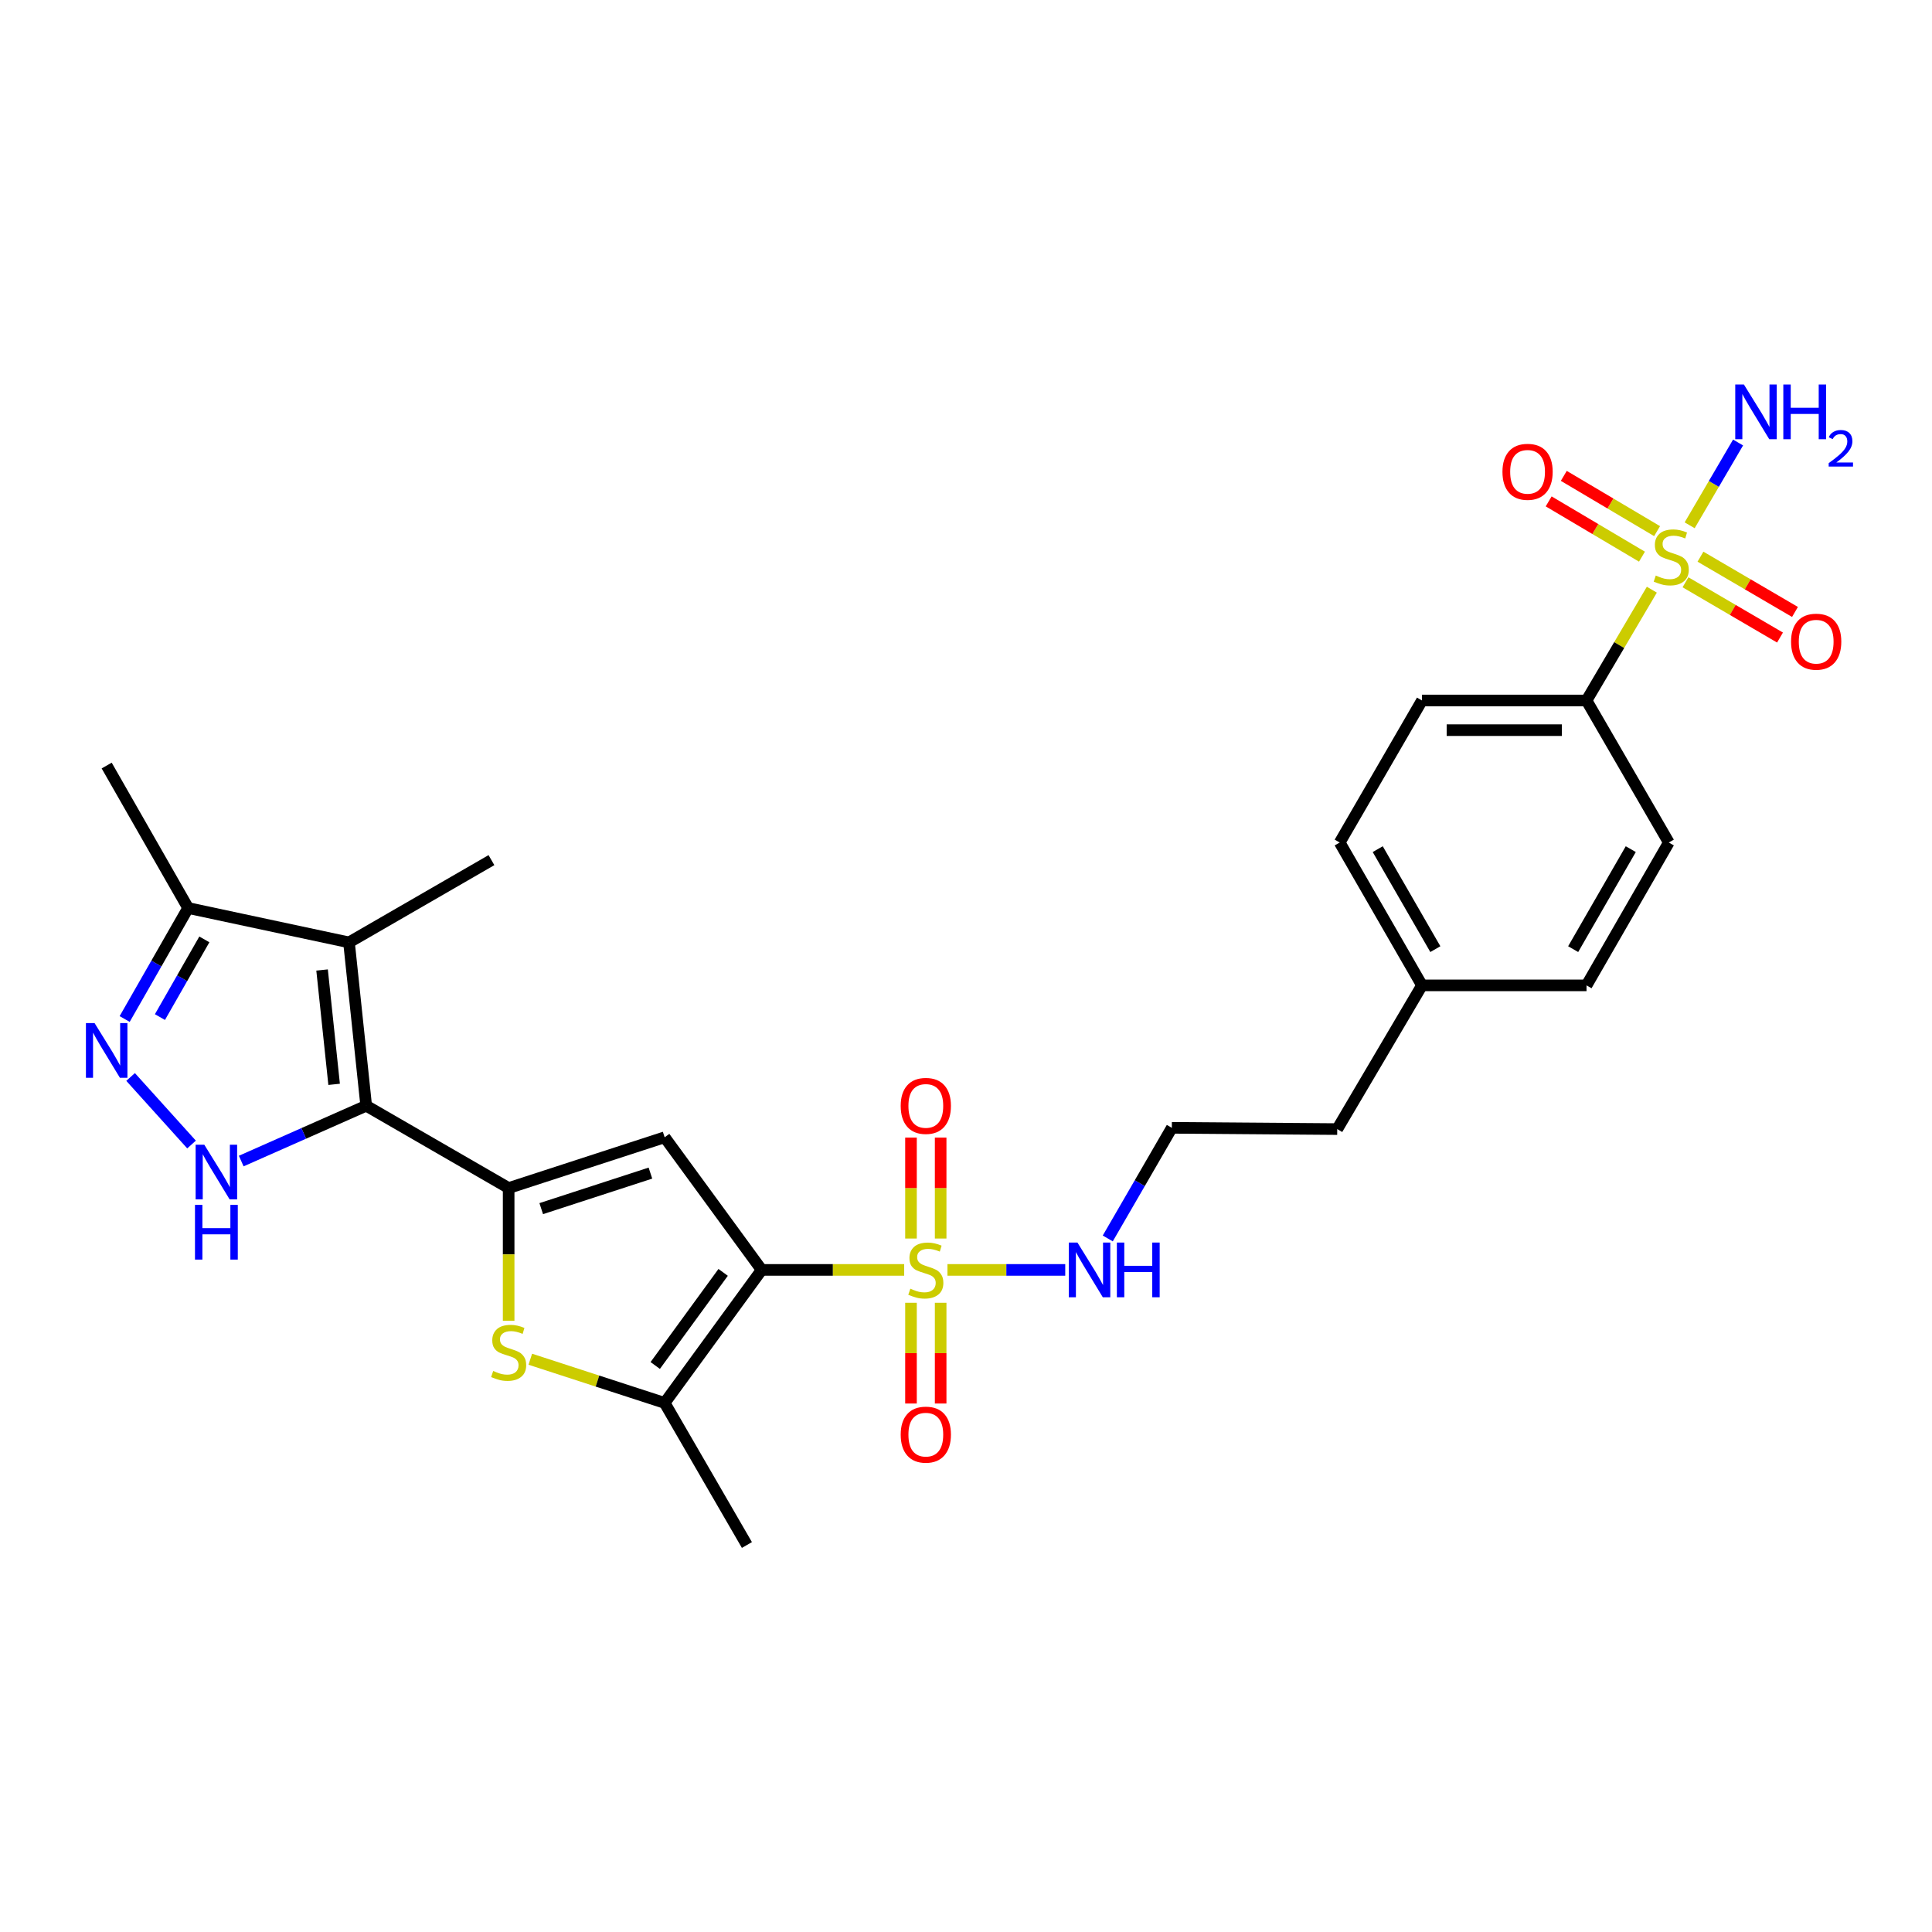 <?xml version='1.0' encoding='iso-8859-1'?>
<svg version='1.1' baseProfile='full'
              xmlns='http://www.w3.org/2000/svg'
                      xmlns:rdkit='http://www.rdkit.org/xml'
                      xmlns:xlink='http://www.w3.org/1999/xlink'
                  xml:space='preserve'
width='1000px' height='1000px' viewBox='0 0 1000 1000'>
<!-- END OF HEADER -->
<rect style='opacity:1.0;fill:#FFFFFF;stroke:none' width='1000' height='1000' x='0' y='0'> </rect>
<path class='bond-0' d='M 394.236,657.303 L 431.117,657.303' style='fill:none;fill-rule:evenodd;stroke:#000000;stroke-width:6px;stroke-linecap:butt;stroke-linejoin:miter;stroke-opacity:1' />
<path class='bond-0' d='M 431.117,657.303 L 467.998,657.303' style='fill:none;fill-rule:evenodd;stroke:#CCCC00;stroke-width:6px;stroke-linecap:butt;stroke-linejoin:miter;stroke-opacity:1' />
<path class='bond-3' d='M 394.236,657.303 L 344.021,588.655' style='fill:none;fill-rule:evenodd;stroke:#000000;stroke-width:6px;stroke-linecap:butt;stroke-linejoin:miter;stroke-opacity:1' />
<path class='bond-8' d='M 394.236,657.303 L 344.021,726.148' style='fill:none;fill-rule:evenodd;stroke:#000000;stroke-width:6px;stroke-linecap:butt;stroke-linejoin:miter;stroke-opacity:1' />
<path class='bond-8' d='M 374.299,658.582 L 339.149,706.773' style='fill:none;fill-rule:evenodd;stroke:#000000;stroke-width:6px;stroke-linecap:butt;stroke-linejoin:miter;stroke-opacity:1' />
<path class='bond-12' d='M 471.525,674.313 L 471.525,700.385' style='fill:none;fill-rule:evenodd;stroke:#CCCC00;stroke-width:6px;stroke-linecap:butt;stroke-linejoin:miter;stroke-opacity:1' />
<path class='bond-12' d='M 471.525,700.385 L 471.525,726.458' style='fill:none;fill-rule:evenodd;stroke:#FF0000;stroke-width:6px;stroke-linecap:butt;stroke-linejoin:miter;stroke-opacity:1' />
<path class='bond-12' d='M 486.879,674.313 L 486.879,700.385' style='fill:none;fill-rule:evenodd;stroke:#CCCC00;stroke-width:6px;stroke-linecap:butt;stroke-linejoin:miter;stroke-opacity:1' />
<path class='bond-12' d='M 486.879,700.385 L 486.879,726.458' style='fill:none;fill-rule:evenodd;stroke:#FF0000;stroke-width:6px;stroke-linecap:butt;stroke-linejoin:miter;stroke-opacity:1' />
<path class='bond-13' d='M 486.879,641.059 L 486.879,614.933' style='fill:none;fill-rule:evenodd;stroke:#CCCC00;stroke-width:6px;stroke-linecap:butt;stroke-linejoin:miter;stroke-opacity:1' />
<path class='bond-13' d='M 486.879,614.933 L 486.879,588.807' style='fill:none;fill-rule:evenodd;stroke:#FF0000;stroke-width:6px;stroke-linecap:butt;stroke-linejoin:miter;stroke-opacity:1' />
<path class='bond-13' d='M 471.525,641.059 L 471.525,614.933' style='fill:none;fill-rule:evenodd;stroke:#CCCC00;stroke-width:6px;stroke-linecap:butt;stroke-linejoin:miter;stroke-opacity:1' />
<path class='bond-13' d='M 471.525,614.933 L 471.525,588.807' style='fill:none;fill-rule:evenodd;stroke:#FF0000;stroke-width:6px;stroke-linecap:butt;stroke-linejoin:miter;stroke-opacity:1' />
<path class='bond-16' d='M 490.401,657.303 L 520.884,657.303' style='fill:none;fill-rule:evenodd;stroke:#CCCC00;stroke-width:6px;stroke-linecap:butt;stroke-linejoin:miter;stroke-opacity:1' />
<path class='bond-16' d='M 520.884,657.303 L 551.367,657.303' style='fill:none;fill-rule:evenodd;stroke:#0000FF;stroke-width:6px;stroke-linecap:butt;stroke-linejoin:miter;stroke-opacity:1' />
<path class='bond-1' d='M 189.545,572.329 L 263.277,614.927' style='fill:none;fill-rule:evenodd;stroke:#000000;stroke-width:6px;stroke-linecap:butt;stroke-linejoin:miter;stroke-opacity:1' />
<path class='bond-5' d='M 189.545,572.329 L 157.203,586.645' style='fill:none;fill-rule:evenodd;stroke:#000000;stroke-width:6px;stroke-linecap:butt;stroke-linejoin:miter;stroke-opacity:1' />
<path class='bond-5' d='M 157.203,586.645 L 124.861,600.961' style='fill:none;fill-rule:evenodd;stroke:#0000FF;stroke-width:6px;stroke-linecap:butt;stroke-linejoin:miter;stroke-opacity:1' />
<path class='bond-6' d='M 189.545,572.329 L 180.64,487.781' style='fill:none;fill-rule:evenodd;stroke:#000000;stroke-width:6px;stroke-linecap:butt;stroke-linejoin:miter;stroke-opacity:1' />
<path class='bond-6' d='M 172.94,561.255 L 166.707,502.071' style='fill:none;fill-rule:evenodd;stroke:#000000;stroke-width:6px;stroke-linecap:butt;stroke-linejoin:miter;stroke-opacity:1' />
<path class='bond-2' d='M 263.277,614.927 L 344.021,588.655' style='fill:none;fill-rule:evenodd;stroke:#000000;stroke-width:6px;stroke-linecap:butt;stroke-linejoin:miter;stroke-opacity:1' />
<path class='bond-2' d='M 280.139,625.586 L 336.66,607.196' style='fill:none;fill-rule:evenodd;stroke:#000000;stroke-width:6px;stroke-linecap:butt;stroke-linejoin:miter;stroke-opacity:1' />
<path class='bond-28' d='M 263.277,614.927 L 263.277,649.288' style='fill:none;fill-rule:evenodd;stroke:#000000;stroke-width:6px;stroke-linecap:butt;stroke-linejoin:miter;stroke-opacity:1' />
<path class='bond-28' d='M 263.277,649.288 L 263.277,683.649' style='fill:none;fill-rule:evenodd;stroke:#CCCC00;stroke-width:6px;stroke-linecap:butt;stroke-linejoin:miter;stroke-opacity:1' />
<path class='bond-4' d='M 854.988,305.221 L 838.085,333.896' style='fill:none;fill-rule:evenodd;stroke:#CCCC00;stroke-width:6px;stroke-linecap:butt;stroke-linejoin:miter;stroke-opacity:1' />
<path class='bond-4' d='M 838.085,333.896 L 821.181,362.571' style='fill:none;fill-rule:evenodd;stroke:#000000;stroke-width:6px;stroke-linecap:butt;stroke-linejoin:miter;stroke-opacity:1' />
<path class='bond-14' d='M 857.705,274.918 L 833.561,260.614' style='fill:none;fill-rule:evenodd;stroke:#CCCC00;stroke-width:6px;stroke-linecap:butt;stroke-linejoin:miter;stroke-opacity:1' />
<path class='bond-14' d='M 833.561,260.614 L 809.417,246.31' style='fill:none;fill-rule:evenodd;stroke:#FF0000;stroke-width:6px;stroke-linecap:butt;stroke-linejoin:miter;stroke-opacity:1' />
<path class='bond-14' d='M 849.879,288.128 L 825.735,273.823' style='fill:none;fill-rule:evenodd;stroke:#CCCC00;stroke-width:6px;stroke-linecap:butt;stroke-linejoin:miter;stroke-opacity:1' />
<path class='bond-14' d='M 825.735,273.823 L 801.591,259.519' style='fill:none;fill-rule:evenodd;stroke:#FF0000;stroke-width:6px;stroke-linecap:butt;stroke-linejoin:miter;stroke-opacity:1' />
<path class='bond-15' d='M 872.41,301.39 L 896.87,315.693' style='fill:none;fill-rule:evenodd;stroke:#CCCC00;stroke-width:6px;stroke-linecap:butt;stroke-linejoin:miter;stroke-opacity:1' />
<path class='bond-15' d='M 896.87,315.693 L 921.331,329.997' style='fill:none;fill-rule:evenodd;stroke:#FF0000;stroke-width:6px;stroke-linecap:butt;stroke-linejoin:miter;stroke-opacity:1' />
<path class='bond-15' d='M 880.161,288.136 L 904.621,302.439' style='fill:none;fill-rule:evenodd;stroke:#CCCC00;stroke-width:6px;stroke-linecap:butt;stroke-linejoin:miter;stroke-opacity:1' />
<path class='bond-15' d='M 904.621,302.439 L 929.081,316.743' style='fill:none;fill-rule:evenodd;stroke:#FF0000;stroke-width:6px;stroke-linecap:butt;stroke-linejoin:miter;stroke-opacity:1' />
<path class='bond-17' d='M 874.562,271.89 L 887.093,250.465' style='fill:none;fill-rule:evenodd;stroke:#CCCC00;stroke-width:6px;stroke-linecap:butt;stroke-linejoin:miter;stroke-opacity:1' />
<path class='bond-17' d='M 887.093,250.465 L 899.625,229.04' style='fill:none;fill-rule:evenodd;stroke:#0000FF;stroke-width:6px;stroke-linecap:butt;stroke-linejoin:miter;stroke-opacity:1' />
<path class='bond-9' d='M 99.141,592.401 L 67.597,557.44' style='fill:none;fill-rule:evenodd;stroke:#0000FF;stroke-width:6px;stroke-linecap:butt;stroke-linejoin:miter;stroke-opacity:1' />
<path class='bond-10' d='M 180.64,487.781 L 97.372,469.988' style='fill:none;fill-rule:evenodd;stroke:#000000;stroke-width:6px;stroke-linecap:butt;stroke-linejoin:miter;stroke-opacity:1' />
<path class='bond-20' d='M 180.64,487.781 L 254.372,445.2' style='fill:none;fill-rule:evenodd;stroke:#000000;stroke-width:6px;stroke-linecap:butt;stroke-linejoin:miter;stroke-opacity:1' />
<path class='bond-7' d='M 274.48,703.535 L 309.25,714.842' style='fill:none;fill-rule:evenodd;stroke:#CCCC00;stroke-width:6px;stroke-linecap:butt;stroke-linejoin:miter;stroke-opacity:1' />
<path class='bond-7' d='M 309.25,714.842 L 344.021,726.148' style='fill:none;fill-rule:evenodd;stroke:#000000;stroke-width:6px;stroke-linecap:butt;stroke-linejoin:miter;stroke-opacity:1' />
<path class='bond-24' d='M 344.021,726.148 L 386.602,799.692' style='fill:none;fill-rule:evenodd;stroke:#000000;stroke-width:6px;stroke-linecap:butt;stroke-linejoin:miter;stroke-opacity:1' />
<path class='bond-29' d='M 64.527,527.436 L 80.949,498.712' style='fill:none;fill-rule:evenodd;stroke:#0000FF;stroke-width:6px;stroke-linecap:butt;stroke-linejoin:miter;stroke-opacity:1' />
<path class='bond-29' d='M 80.949,498.712 L 97.372,469.988' style='fill:none;fill-rule:evenodd;stroke:#000000;stroke-width:6px;stroke-linecap:butt;stroke-linejoin:miter;stroke-opacity:1' />
<path class='bond-29' d='M 82.783,526.44 L 94.278,506.333' style='fill:none;fill-rule:evenodd;stroke:#0000FF;stroke-width:6px;stroke-linecap:butt;stroke-linejoin:miter;stroke-opacity:1' />
<path class='bond-29' d='M 94.278,506.333 L 105.774,486.226' style='fill:none;fill-rule:evenodd;stroke:#000000;stroke-width:6px;stroke-linecap:butt;stroke-linejoin:miter;stroke-opacity:1' />
<path class='bond-26' d='M 97.372,469.988 L 55.217,396.247' style='fill:none;fill-rule:evenodd;stroke:#000000;stroke-width:6px;stroke-linecap:butt;stroke-linejoin:miter;stroke-opacity:1' />
<path class='bond-11' d='M 821.181,362.571 L 736.019,362.571' style='fill:none;fill-rule:evenodd;stroke:#000000;stroke-width:6px;stroke-linecap:butt;stroke-linejoin:miter;stroke-opacity:1' />
<path class='bond-11' d='M 808.406,377.925 L 748.793,377.925' style='fill:none;fill-rule:evenodd;stroke:#000000;stroke-width:6px;stroke-linecap:butt;stroke-linejoin:miter;stroke-opacity:1' />
<path class='bond-30' d='M 821.181,362.571 L 863.779,436.09' style='fill:none;fill-rule:evenodd;stroke:#000000;stroke-width:6px;stroke-linecap:butt;stroke-linejoin:miter;stroke-opacity:1' />
<path class='bond-25' d='M 573.376,641.019 L 589.956,612.389' style='fill:none;fill-rule:evenodd;stroke:#0000FF;stroke-width:6px;stroke-linecap:butt;stroke-linejoin:miter;stroke-opacity:1' />
<path class='bond-25' d='M 589.956,612.389 L 606.536,583.759' style='fill:none;fill-rule:evenodd;stroke:#000000;stroke-width:6px;stroke-linecap:butt;stroke-linejoin:miter;stroke-opacity:1' />
<path class='bond-18' d='M 863.779,436.09 L 821.181,510.027' style='fill:none;fill-rule:evenodd;stroke:#000000;stroke-width:6px;stroke-linecap:butt;stroke-linejoin:miter;stroke-opacity:1' />
<path class='bond-18' d='M 844.085,439.516 L 814.267,491.272' style='fill:none;fill-rule:evenodd;stroke:#000000;stroke-width:6px;stroke-linecap:butt;stroke-linejoin:miter;stroke-opacity:1' />
<path class='bond-19' d='M 736.019,362.571 L 693.421,436.09' style='fill:none;fill-rule:evenodd;stroke:#000000;stroke-width:6px;stroke-linecap:butt;stroke-linejoin:miter;stroke-opacity:1' />
<path class='bond-21' d='M 821.181,510.027 L 736.019,510.027' style='fill:none;fill-rule:evenodd;stroke:#000000;stroke-width:6px;stroke-linecap:butt;stroke-linejoin:miter;stroke-opacity:1' />
<path class='bond-22' d='M 693.421,436.09 L 736.019,510.027' style='fill:none;fill-rule:evenodd;stroke:#000000;stroke-width:6px;stroke-linecap:butt;stroke-linejoin:miter;stroke-opacity:1' />
<path class='bond-22' d='M 713.114,439.516 L 742.933,491.272' style='fill:none;fill-rule:evenodd;stroke:#000000;stroke-width:6px;stroke-linecap:butt;stroke-linejoin:miter;stroke-opacity:1' />
<path class='bond-23' d='M 736.019,510.027 L 692.15,584.416' style='fill:none;fill-rule:evenodd;stroke:#000000;stroke-width:6px;stroke-linecap:butt;stroke-linejoin:miter;stroke-opacity:1' />
<path class='bond-27' d='M 606.536,583.759 L 692.15,584.416' style='fill:none;fill-rule:evenodd;stroke:#000000;stroke-width:6px;stroke-linecap:butt;stroke-linejoin:miter;stroke-opacity:1' />
<path  class='atom-1' d='M 471.202 667.023
Q 471.522 667.143, 472.842 667.703
Q 474.162 668.263, 475.602 668.623
Q 477.082 668.943, 478.522 668.943
Q 481.202 668.943, 482.762 667.663
Q 484.322 666.343, 484.322 664.063
Q 484.322 662.503, 483.522 661.543
Q 482.762 660.583, 481.562 660.063
Q 480.362 659.543, 478.362 658.943
Q 475.842 658.183, 474.322 657.463
Q 472.842 656.743, 471.762 655.223
Q 470.722 653.703, 470.722 651.143
Q 470.722 647.583, 473.122 645.383
Q 475.562 643.183, 480.362 643.183
Q 483.642 643.183, 487.362 644.743
L 486.442 647.823
Q 483.042 646.423, 480.482 646.423
Q 477.722 646.423, 476.202 647.583
Q 474.682 648.703, 474.722 650.663
Q 474.722 652.183, 475.482 653.103
Q 476.282 654.023, 477.402 654.543
Q 478.562 655.063, 480.482 655.663
Q 483.042 656.463, 484.562 657.263
Q 486.082 658.063, 487.162 659.703
Q 488.282 661.303, 488.282 664.063
Q 488.282 667.983, 485.642 670.103
Q 483.042 672.183, 478.682 672.183
Q 476.162 672.183, 474.242 671.623
Q 472.362 671.103, 470.122 670.183
L 471.202 667.023
' fill='#CCCC00'/>
<path  class='atom-5' d='M 857.033 297.902
Q 857.353 298.022, 858.673 298.582
Q 859.993 299.142, 861.433 299.502
Q 862.913 299.822, 864.353 299.822
Q 867.033 299.822, 868.593 298.542
Q 870.153 297.222, 870.153 294.942
Q 870.153 293.382, 869.353 292.422
Q 868.593 291.462, 867.393 290.942
Q 866.193 290.422, 864.193 289.822
Q 861.673 289.062, 860.153 288.342
Q 858.673 287.622, 857.593 286.102
Q 856.553 284.582, 856.553 282.022
Q 856.553 278.462, 858.953 276.262
Q 861.393 274.062, 866.193 274.062
Q 869.473 274.062, 873.193 275.622
L 872.273 278.702
Q 868.873 277.302, 866.313 277.302
Q 863.553 277.302, 862.033 278.462
Q 860.513 279.582, 860.553 281.542
Q 860.553 283.062, 861.313 283.982
Q 862.113 284.902, 863.233 285.422
Q 864.393 285.942, 866.313 286.542
Q 868.873 287.342, 870.393 288.142
Q 871.913 288.942, 872.993 290.582
Q 874.113 292.182, 874.113 294.942
Q 874.113 298.862, 871.473 300.982
Q 868.873 303.062, 864.513 303.062
Q 861.993 303.062, 860.073 302.502
Q 858.193 301.982, 855.953 301.062
L 857.033 297.902
' fill='#CCCC00'/>
<path  class='atom-6' d='M 105.74 592.493
L 115.02 607.493
Q 115.94 608.973, 117.42 611.653
Q 118.9 614.333, 118.98 614.493
L 118.98 592.493
L 122.74 592.493
L 122.74 620.813
L 118.86 620.813
L 108.9 604.413
Q 107.74 602.493, 106.5 600.293
Q 105.3 598.093, 104.94 597.413
L 104.94 620.813
L 101.26 620.813
L 101.26 592.493
L 105.74 592.493
' fill='#0000FF'/>
<path  class='atom-6' d='M 100.92 623.645
L 104.76 623.645
L 104.76 635.685
L 119.24 635.685
L 119.24 623.645
L 123.08 623.645
L 123.08 651.965
L 119.24 651.965
L 119.24 638.885
L 104.76 638.885
L 104.76 651.965
L 100.92 651.965
L 100.92 623.645
' fill='#0000FF'/>
<path  class='atom-8' d='M 255.277 709.613
Q 255.597 709.733, 256.917 710.293
Q 258.237 710.853, 259.677 711.213
Q 261.157 711.533, 262.597 711.533
Q 265.277 711.533, 266.837 710.253
Q 268.397 708.933, 268.397 706.653
Q 268.397 705.093, 267.597 704.133
Q 266.837 703.173, 265.637 702.653
Q 264.437 702.133, 262.437 701.533
Q 259.917 700.773, 258.397 700.053
Q 256.917 699.333, 255.837 697.813
Q 254.797 696.293, 254.797 693.733
Q 254.797 690.173, 257.197 687.973
Q 259.637 685.773, 264.437 685.773
Q 267.717 685.773, 271.437 687.333
L 270.517 690.413
Q 267.117 689.013, 264.557 689.013
Q 261.797 689.013, 260.277 690.173
Q 258.757 691.293, 258.797 693.253
Q 258.797 694.773, 259.557 695.693
Q 260.357 696.613, 261.477 697.133
Q 262.637 697.653, 264.557 698.253
Q 267.117 699.053, 268.637 699.853
Q 270.157 700.653, 271.237 702.293
Q 272.357 703.893, 272.357 706.653
Q 272.357 710.573, 269.717 712.693
Q 267.117 714.773, 262.757 714.773
Q 260.237 714.773, 258.317 714.213
Q 256.437 713.693, 254.197 712.773
L 255.277 709.613
' fill='#CCCC00'/>
<path  class='atom-10' d='M 48.957 529.56
L 58.237 544.56
Q 59.157 546.04, 60.637 548.72
Q 62.117 551.4, 62.197 551.56
L 62.197 529.56
L 65.957 529.56
L 65.957 557.88
L 62.077 557.88
L 52.117 541.48
Q 50.957 539.56, 49.717 537.36
Q 48.517 535.16, 48.157 534.48
L 48.157 557.88
L 44.477 557.88
L 44.477 529.56
L 48.957 529.56
' fill='#0000FF'/>
<path  class='atom-13' d='M 466.202 742.562
Q 466.202 735.762, 469.562 731.962
Q 472.922 728.162, 479.202 728.162
Q 485.482 728.162, 488.842 731.962
Q 492.202 735.762, 492.202 742.562
Q 492.202 749.442, 488.802 753.362
Q 485.402 757.242, 479.202 757.242
Q 472.962 757.242, 469.562 753.362
Q 466.202 749.482, 466.202 742.562
M 479.202 754.042
Q 483.522 754.042, 485.842 751.162
Q 488.202 748.242, 488.202 742.562
Q 488.202 737.002, 485.842 734.202
Q 483.522 731.362, 479.202 731.362
Q 474.882 731.362, 472.522 734.162
Q 470.202 736.962, 470.202 742.562
Q 470.202 748.282, 472.522 751.162
Q 474.882 754.042, 479.202 754.042
' fill='#FF0000'/>
<path  class='atom-14' d='M 466.202 572.409
Q 466.202 565.609, 469.562 561.809
Q 472.922 558.009, 479.202 558.009
Q 485.482 558.009, 488.842 561.809
Q 492.202 565.609, 492.202 572.409
Q 492.202 579.289, 488.802 583.209
Q 485.402 587.089, 479.202 587.089
Q 472.962 587.089, 469.562 583.209
Q 466.202 579.329, 466.202 572.409
M 479.202 583.889
Q 483.522 583.889, 485.842 581.009
Q 488.202 578.089, 488.202 572.409
Q 488.202 566.849, 485.842 564.049
Q 483.522 561.209, 479.202 561.209
Q 474.882 561.209, 472.522 564.009
Q 470.202 566.809, 470.202 572.409
Q 470.202 578.129, 472.522 581.009
Q 474.882 583.889, 479.202 583.889
' fill='#FF0000'/>
<path  class='atom-15' d='M 777.669 244.206
Q 777.669 237.406, 781.029 233.606
Q 784.389 229.806, 790.669 229.806
Q 796.949 229.806, 800.309 233.606
Q 803.669 237.406, 803.669 244.206
Q 803.669 251.086, 800.269 255.006
Q 796.869 258.886, 790.669 258.886
Q 784.429 258.886, 781.029 255.006
Q 777.669 251.126, 777.669 244.206
M 790.669 255.686
Q 794.989 255.686, 797.309 252.806
Q 799.669 249.886, 799.669 244.206
Q 799.669 238.646, 797.309 235.846
Q 794.989 233.006, 790.669 233.006
Q 786.349 233.006, 783.989 235.806
Q 781.669 238.606, 781.669 244.206
Q 781.669 249.926, 783.989 252.806
Q 786.349 255.686, 790.669 255.686
' fill='#FF0000'/>
<path  class='atom-16' d='M 927.053 332.132
Q 927.053 325.332, 930.413 321.532
Q 933.773 317.732, 940.053 317.732
Q 946.333 317.732, 949.693 321.532
Q 953.053 325.332, 953.053 332.132
Q 953.053 339.012, 949.653 342.932
Q 946.253 346.812, 940.053 346.812
Q 933.813 346.812, 930.413 342.932
Q 927.053 339.052, 927.053 332.132
M 940.053 343.612
Q 944.373 343.612, 946.693 340.732
Q 949.053 337.812, 949.053 332.132
Q 949.053 326.572, 946.693 323.772
Q 944.373 320.932, 940.053 320.932
Q 935.733 320.932, 933.373 323.732
Q 931.053 326.532, 931.053 332.132
Q 931.053 337.852, 933.373 340.732
Q 935.733 343.612, 940.053 343.612
' fill='#FF0000'/>
<path  class='atom-17' d='M 557.686 643.143
L 566.966 658.143
Q 567.886 659.623, 569.366 662.303
Q 570.846 664.983, 570.926 665.143
L 570.926 643.143
L 574.686 643.143
L 574.686 671.463
L 570.806 671.463
L 560.846 655.063
Q 559.686 653.143, 558.446 650.943
Q 557.246 648.743, 556.886 648.063
L 556.886 671.463
L 553.206 671.463
L 553.206 643.143
L 557.686 643.143
' fill='#0000FF'/>
<path  class='atom-17' d='M 578.086 643.143
L 581.926 643.143
L 581.926 655.183
L 596.406 655.183
L 596.406 643.143
L 600.246 643.143
L 600.246 671.463
L 596.406 671.463
L 596.406 658.383
L 581.926 658.383
L 581.926 671.463
L 578.086 671.463
L 578.086 643.143
' fill='#0000FF'/>
<path  class='atom-18' d='M 902.642 199.02
L 911.922 214.02
Q 912.842 215.5, 914.322 218.18
Q 915.802 220.86, 915.882 221.02
L 915.882 199.02
L 919.642 199.02
L 919.642 227.34
L 915.762 227.34
L 905.802 210.94
Q 904.642 209.02, 903.402 206.82
Q 902.202 204.62, 901.842 203.94
L 901.842 227.34
L 898.162 227.34
L 898.162 199.02
L 902.642 199.02
' fill='#0000FF'/>
<path  class='atom-18' d='M 923.042 199.02
L 926.882 199.02
L 926.882 211.06
L 941.362 211.06
L 941.362 199.02
L 945.202 199.02
L 945.202 227.34
L 941.362 227.34
L 941.362 214.26
L 926.882 214.26
L 926.882 227.34
L 923.042 227.34
L 923.042 199.02
' fill='#0000FF'/>
<path  class='atom-18' d='M 946.575 226.346
Q 947.261 224.577, 948.898 223.6
Q 950.535 222.597, 952.805 222.597
Q 955.63 222.597, 957.214 224.128
Q 958.798 225.66, 958.798 228.379
Q 958.798 231.151, 956.739 233.738
Q 954.706 236.325, 950.482 239.388
L 959.115 239.388
L 959.115 241.5
L 946.522 241.5
L 946.522 239.731
Q 950.007 237.249, 952.066 235.401
Q 954.151 233.553, 955.155 231.89
Q 956.158 230.227, 956.158 228.511
Q 956.158 226.716, 955.26 225.712
Q 954.363 224.709, 952.805 224.709
Q 951.3 224.709, 950.297 225.316
Q 949.294 225.924, 948.581 227.27
L 946.575 226.346
' fill='#0000FF'/>
</svg>
